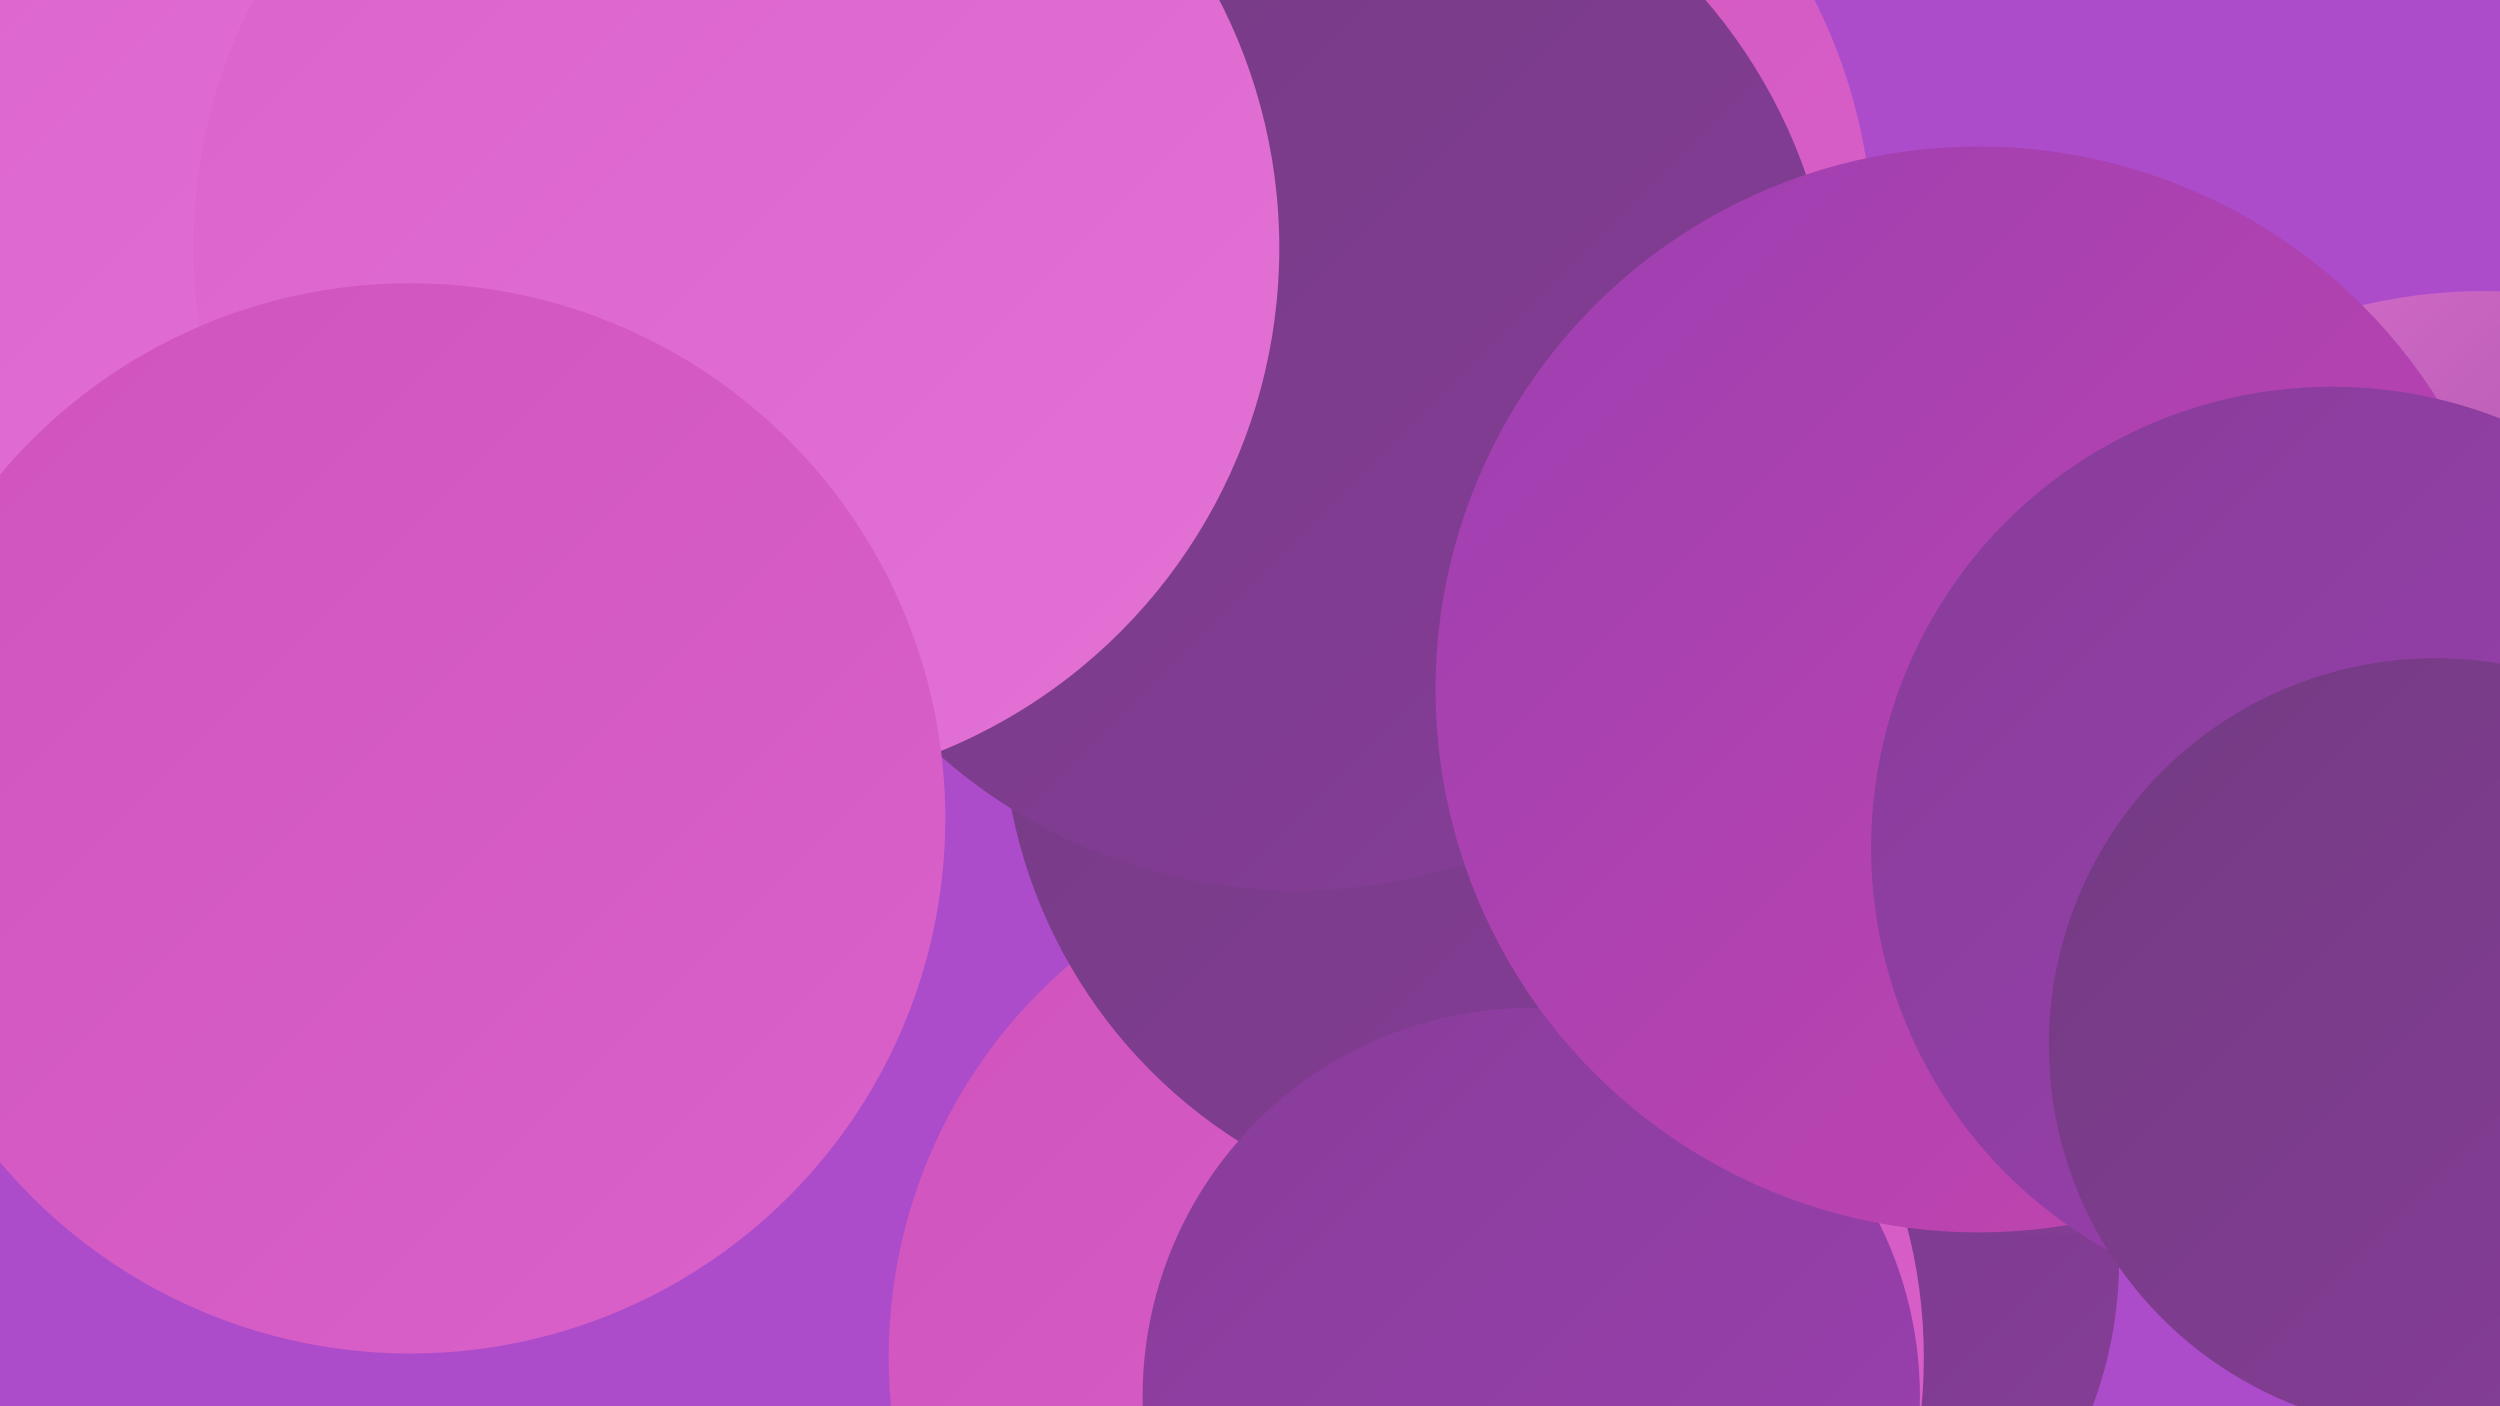 <?xml version="1.0" encoding="UTF-8"?><svg width="1280" height="720" xmlns="http://www.w3.org/2000/svg"><defs><linearGradient id="grad0" x1="0%" y1="0%" x2="100%" y2="100%"><stop offset="0%" style="stop-color:#733b82;stop-opacity:1" /><stop offset="100%" style="stop-color:#873d99;stop-opacity:1" /></linearGradient><linearGradient id="grad1" x1="0%" y1="0%" x2="100%" y2="100%"><stop offset="0%" style="stop-color:#873d99;stop-opacity:1" /><stop offset="100%" style="stop-color:#9c3fb1;stop-opacity:1" /></linearGradient><linearGradient id="grad2" x1="0%" y1="0%" x2="100%" y2="100%"><stop offset="0%" style="stop-color:#9c3fb1;stop-opacity:1" /><stop offset="100%" style="stop-color:#c545af;stop-opacity:1" /></linearGradient><linearGradient id="grad3" x1="0%" y1="0%" x2="100%" y2="100%"><stop offset="0%" style="stop-color:#c545af;stop-opacity:1" /><stop offset="100%" style="stop-color:#d053bd;stop-opacity:1" /></linearGradient><linearGradient id="grad4" x1="0%" y1="0%" x2="100%" y2="100%"><stop offset="0%" style="stop-color:#d053bd;stop-opacity:1" /><stop offset="100%" style="stop-color:#da62ca;stop-opacity:1" /></linearGradient><linearGradient id="grad5" x1="0%" y1="0%" x2="100%" y2="100%"><stop offset="0%" style="stop-color:#da62ca;stop-opacity:1" /><stop offset="100%" style="stop-color:#e372d5;stop-opacity:1" /></linearGradient><linearGradient id="grad6" x1="0%" y1="0%" x2="100%" y2="100%"><stop offset="0%" style="stop-color:#e372d5;stop-opacity:1" /><stop offset="100%" style="stop-color:#733b82;stop-opacity:1" /></linearGradient></defs><rect width="1280" height="720" fill="#ac4ccb" /><circle cx="381" cy="131" r="210" fill="url(#grad6)" /><circle cx="179" cy="175" r="265" fill="url(#grad6)" /><circle cx="364" cy="16" r="232" fill="url(#grad1)" /><circle cx="871" cy="645" r="214" fill="url(#grad0)" /><circle cx="703" cy="51" r="215" fill="url(#grad5)" /><circle cx="679" cy="126" r="280" fill="url(#grad4)" /><circle cx="1044" cy="405" r="227" fill="url(#grad0)" /><circle cx="615" cy="153" r="209" fill="url(#grad1)" /><circle cx="186" cy="433" r="240" fill="url(#grad6)" /><circle cx="1272" cy="421" r="272" fill="url(#grad6)" /><circle cx="720" cy="695" r="265" fill="url(#grad4)" /><circle cx="69" cy="123" r="275" fill="url(#grad5)" /><circle cx="774" cy="364" r="261" fill="url(#grad0)" /><circle cx="664" cy="180" r="276" fill="url(#grad0)" /><circle cx="784" cy="715" r="199" fill="url(#grad1)" /><circle cx="377" cy="127" r="278" fill="url(#grad5)" /><circle cx="1013" cy="353" r="278" fill="url(#grad2)" /><circle cx="1194" cy="434" r="236" fill="url(#grad1)" /><circle cx="210" cy="419" r="274" fill="url(#grad4)" /><circle cx="1247" cy="535" r="198" fill="url(#grad0)" /></svg>